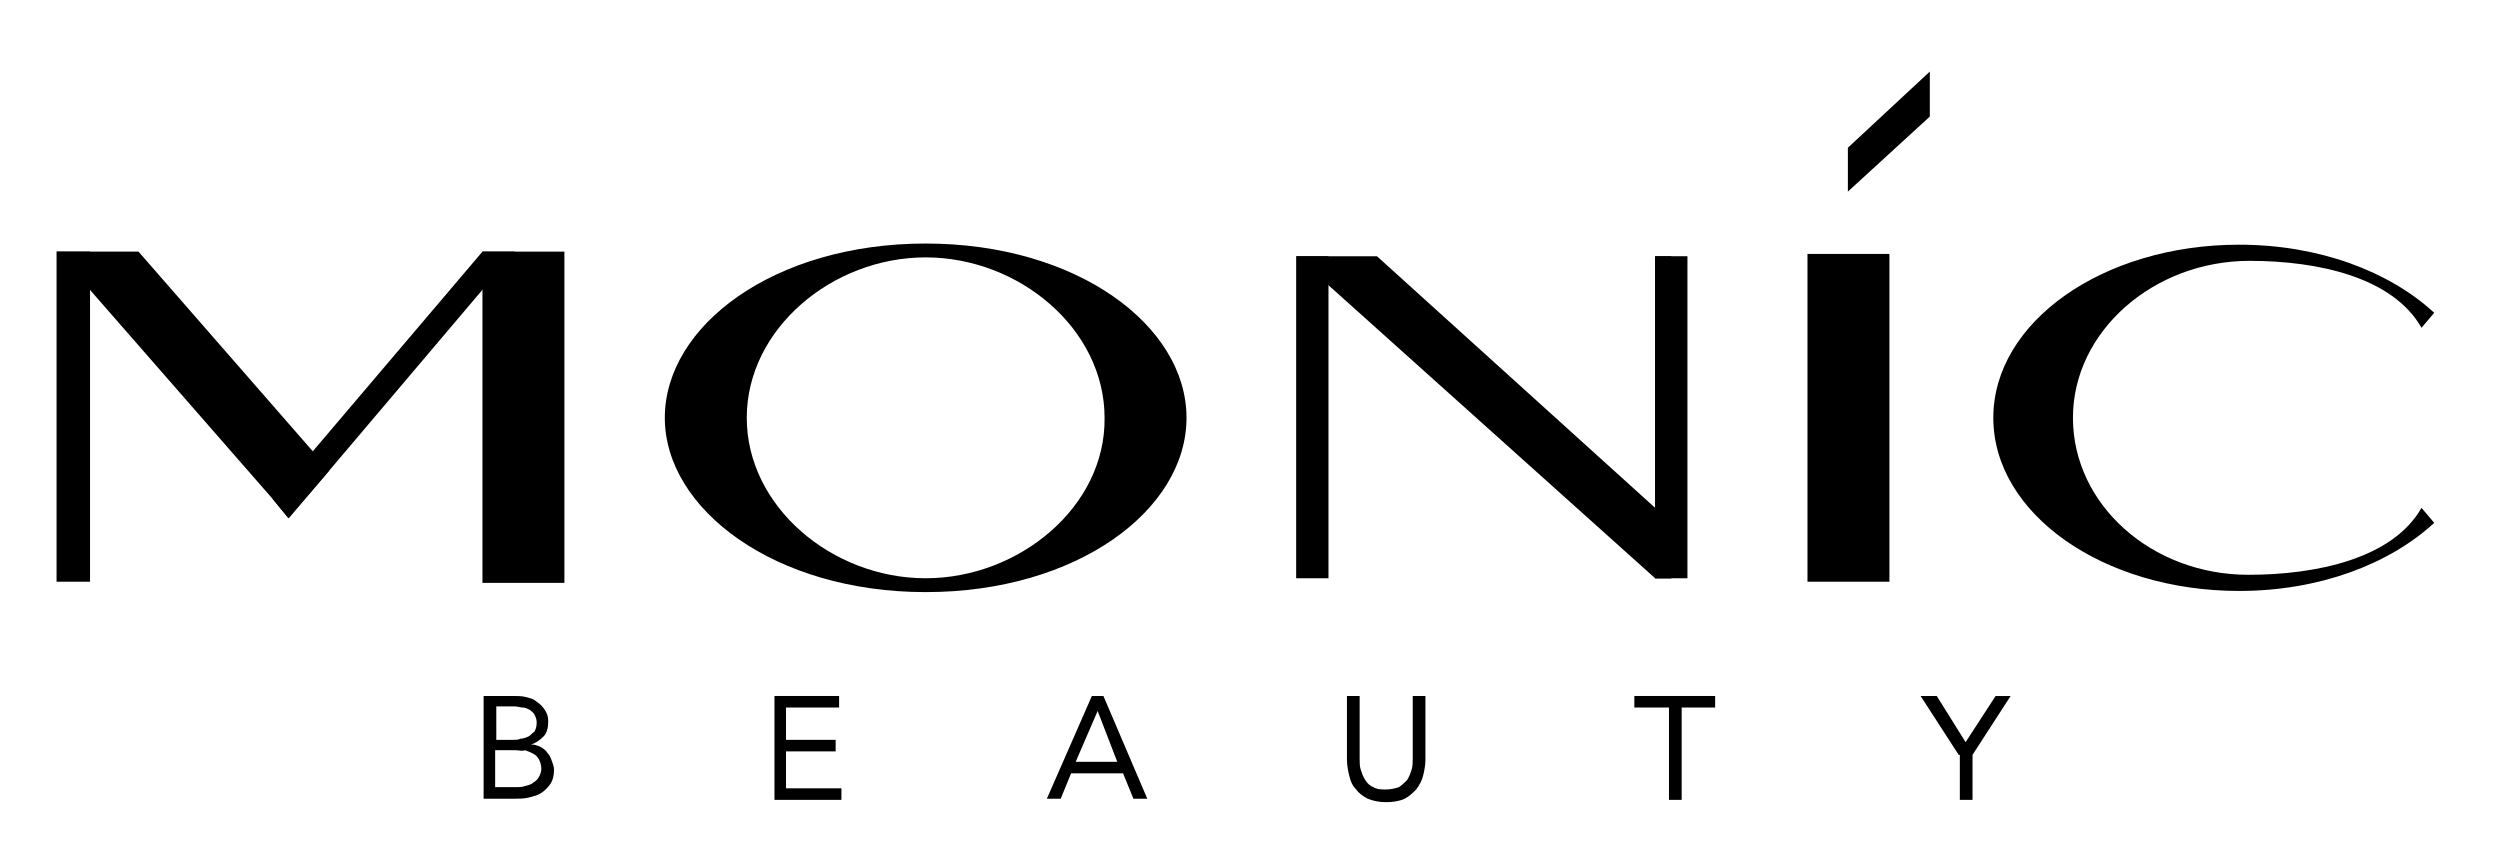 <?xml version="1.0" encoding="UTF-8"?> <svg xmlns="http://www.w3.org/2000/svg" xmlns:xlink="http://www.w3.org/1999/xlink" version="1.1" id="Layer_1" x="0px" y="0px" viewBox="0 0 216.6 74.5" style="enable-background:new 0 0 216.6 74.5;" xml:space="preserve"> <g> <g> <g> <rect x="41.8" y="21.8" width="7.1" height="28.7"></rect> <polygon points="28.5,40.8 25,44.9 23.6,43.2 4.9,21.8 12,21.8 27.1,39.1 "></polygon> <rect x="4.9" y="21.8" width="2.9" height="28.6"></rect> <polygon points="44.6,21.8 28.5,40.8 25,44.9 23.6,43.2 27.1,39.1 41.8,21.8 "></polygon> </g> <g> <polygon points="144.8,45.2 144.8,50.1 143.4,50.1 112.3,22.2 119.3,22.2 143.4,44 "></polygon> <rect x="143.4" y="22.2" width="1.4" height="27.9"></rect> <rect x="112.3" y="22.2" width="2.8" height="27.9"></rect> <rect x="143.4" y="22.2" width="2.8" height="27.9"></rect> </g> <rect x="156.6" y="22" width="7.1" height="28.4"></rect> <path d="M80.2,21.1c-13.1,0-22.6,7.1-22.6,15.1c0,7.9,9.5,15.1,22.6,15.1c13.1,0,22.6-7.1,22.6-15.1 C102.8,28.2,93.3,21.1,80.2,21.1z M80.2,50.1c-8.1,0-15.5-6.2-15.5-13.9c0-7.7,7.4-13.9,15.5-13.9s15.5,6.2,15.5,13.9 C95.8,43.9,88.3,50.1,80.2,50.1z"></path> <path d="M194.9,22.6c5.9,0,12.4,1.4,14.9,5.8l1.1-1.3c-3.9-3.6-10-5.9-16.9-5.9c-11.8,0-21.3,6.7-21.3,15s9.5,15,21.3,15 c6.9,0,13-2.3,16.9-5.9l-1.1-1.3c-2.5,4.4-9.1,5.8-15,5.8c-8.4,0-15.2-6.1-15.2-13.6S186.6,22.6,194.9,22.6z"></path> <polygon points="160.1,16.6 160.1,12.8 167.2,6.2 167.2,10.1 "></polygon> </g> <g> <path d="M41.8,60.3h2.7c0.4,0,0.7,0,1.1,0.1c0.4,0.1,0.7,0.2,0.9,0.4c0.3,0.2,0.5,0.4,0.7,0.7c0.2,0.3,0.3,0.6,0.3,1 c0,0.5-0.1,1-0.4,1.3c-0.3,0.3-0.7,0.6-1.1,0.7v0c0.3,0,0.6,0.1,0.8,0.2c0.2,0.1,0.5,0.3,0.6,0.5c0.2,0.2,0.3,0.4,0.4,0.7 c0.1,0.3,0.2,0.5,0.2,0.8c0,0.5-0.1,0.9-0.3,1.2c-0.2,0.3-0.5,0.6-0.8,0.8c-0.3,0.2-0.7,0.3-1.1,0.4c-0.4,0.1-0.8,0.1-1.2,0.1 h-2.7V60.3z M42.9,64.1h1.5c0.3,0,0.5,0,0.7-0.1c0.2,0,0.5-0.1,0.7-0.2c0.2-0.1,0.3-0.3,0.5-0.4c0.1-0.2,0.2-0.4,0.2-0.8 c0-0.3-0.1-0.5-0.2-0.7c-0.1-0.2-0.3-0.3-0.4-0.4c-0.2-0.1-0.4-0.2-0.6-0.2c-0.2,0-0.5-0.1-0.7-0.1h-1.6V64.1z M42.9,68.2h1.8 c0.3,0,0.5,0,0.8-0.1c0.3-0.1,0.5-0.1,0.7-0.3c0.2-0.1,0.4-0.3,0.5-0.5c0.1-0.2,0.2-0.4,0.2-0.7c0-0.3-0.1-0.6-0.2-0.8 c-0.1-0.2-0.3-0.4-0.5-0.5c-0.2-0.1-0.4-0.2-0.7-0.3C45.2,65.1,45,65,44.7,65h-1.8V68.2z"></path> <path d="M67.1,60.3h5.6v1h-4.6v2.8h4.3v1h-4.3v3.2h4.8v1h-5.8V60.3z"></path> <path d="M94.6,60.3h1l3.8,8.9h-1.2L97.3,67h-4.5l-0.9,2.2h-1.2L94.6,60.3z M95.1,61.6L95.1,61.6L93.2,66h3.6L95.1,61.6z"></path> <path d="M123.5,65.8c0,0.5-0.1,1-0.2,1.4c-0.1,0.4-0.3,0.8-0.6,1.2c-0.3,0.3-0.6,0.6-1,0.8c-0.4,0.2-1,0.3-1.6,0.3 s-1.1-0.1-1.6-0.3c-0.4-0.2-0.8-0.5-1-0.8c-0.3-0.3-0.5-0.7-0.6-1.2c-0.1-0.4-0.2-0.9-0.2-1.4v-5.5h1.1v5.4c0,0.4,0,0.7,0.1,1 c0.1,0.3,0.2,0.6,0.4,0.9c0.2,0.3,0.4,0.5,0.7,0.6c0.3,0.2,0.7,0.2,1.1,0.2s0.8-0.1,1.1-0.2c0.3-0.2,0.5-0.4,0.7-0.6 c0.2-0.3,0.3-0.6,0.4-0.9c0.1-0.3,0.1-0.7,0.1-1v-5.4h1.1V65.8z"></path> <path d="M148.7,61.3h-3v8h-1.1v-8h-3v-1h7V61.3z"></path> <path d="M169.7,65.4l-3.3-5.1h1.4l2.5,4l2.6-4h1.3l-3.3,5.1v3.9h-1.1V65.4z"></path> </g> </g> </svg> 